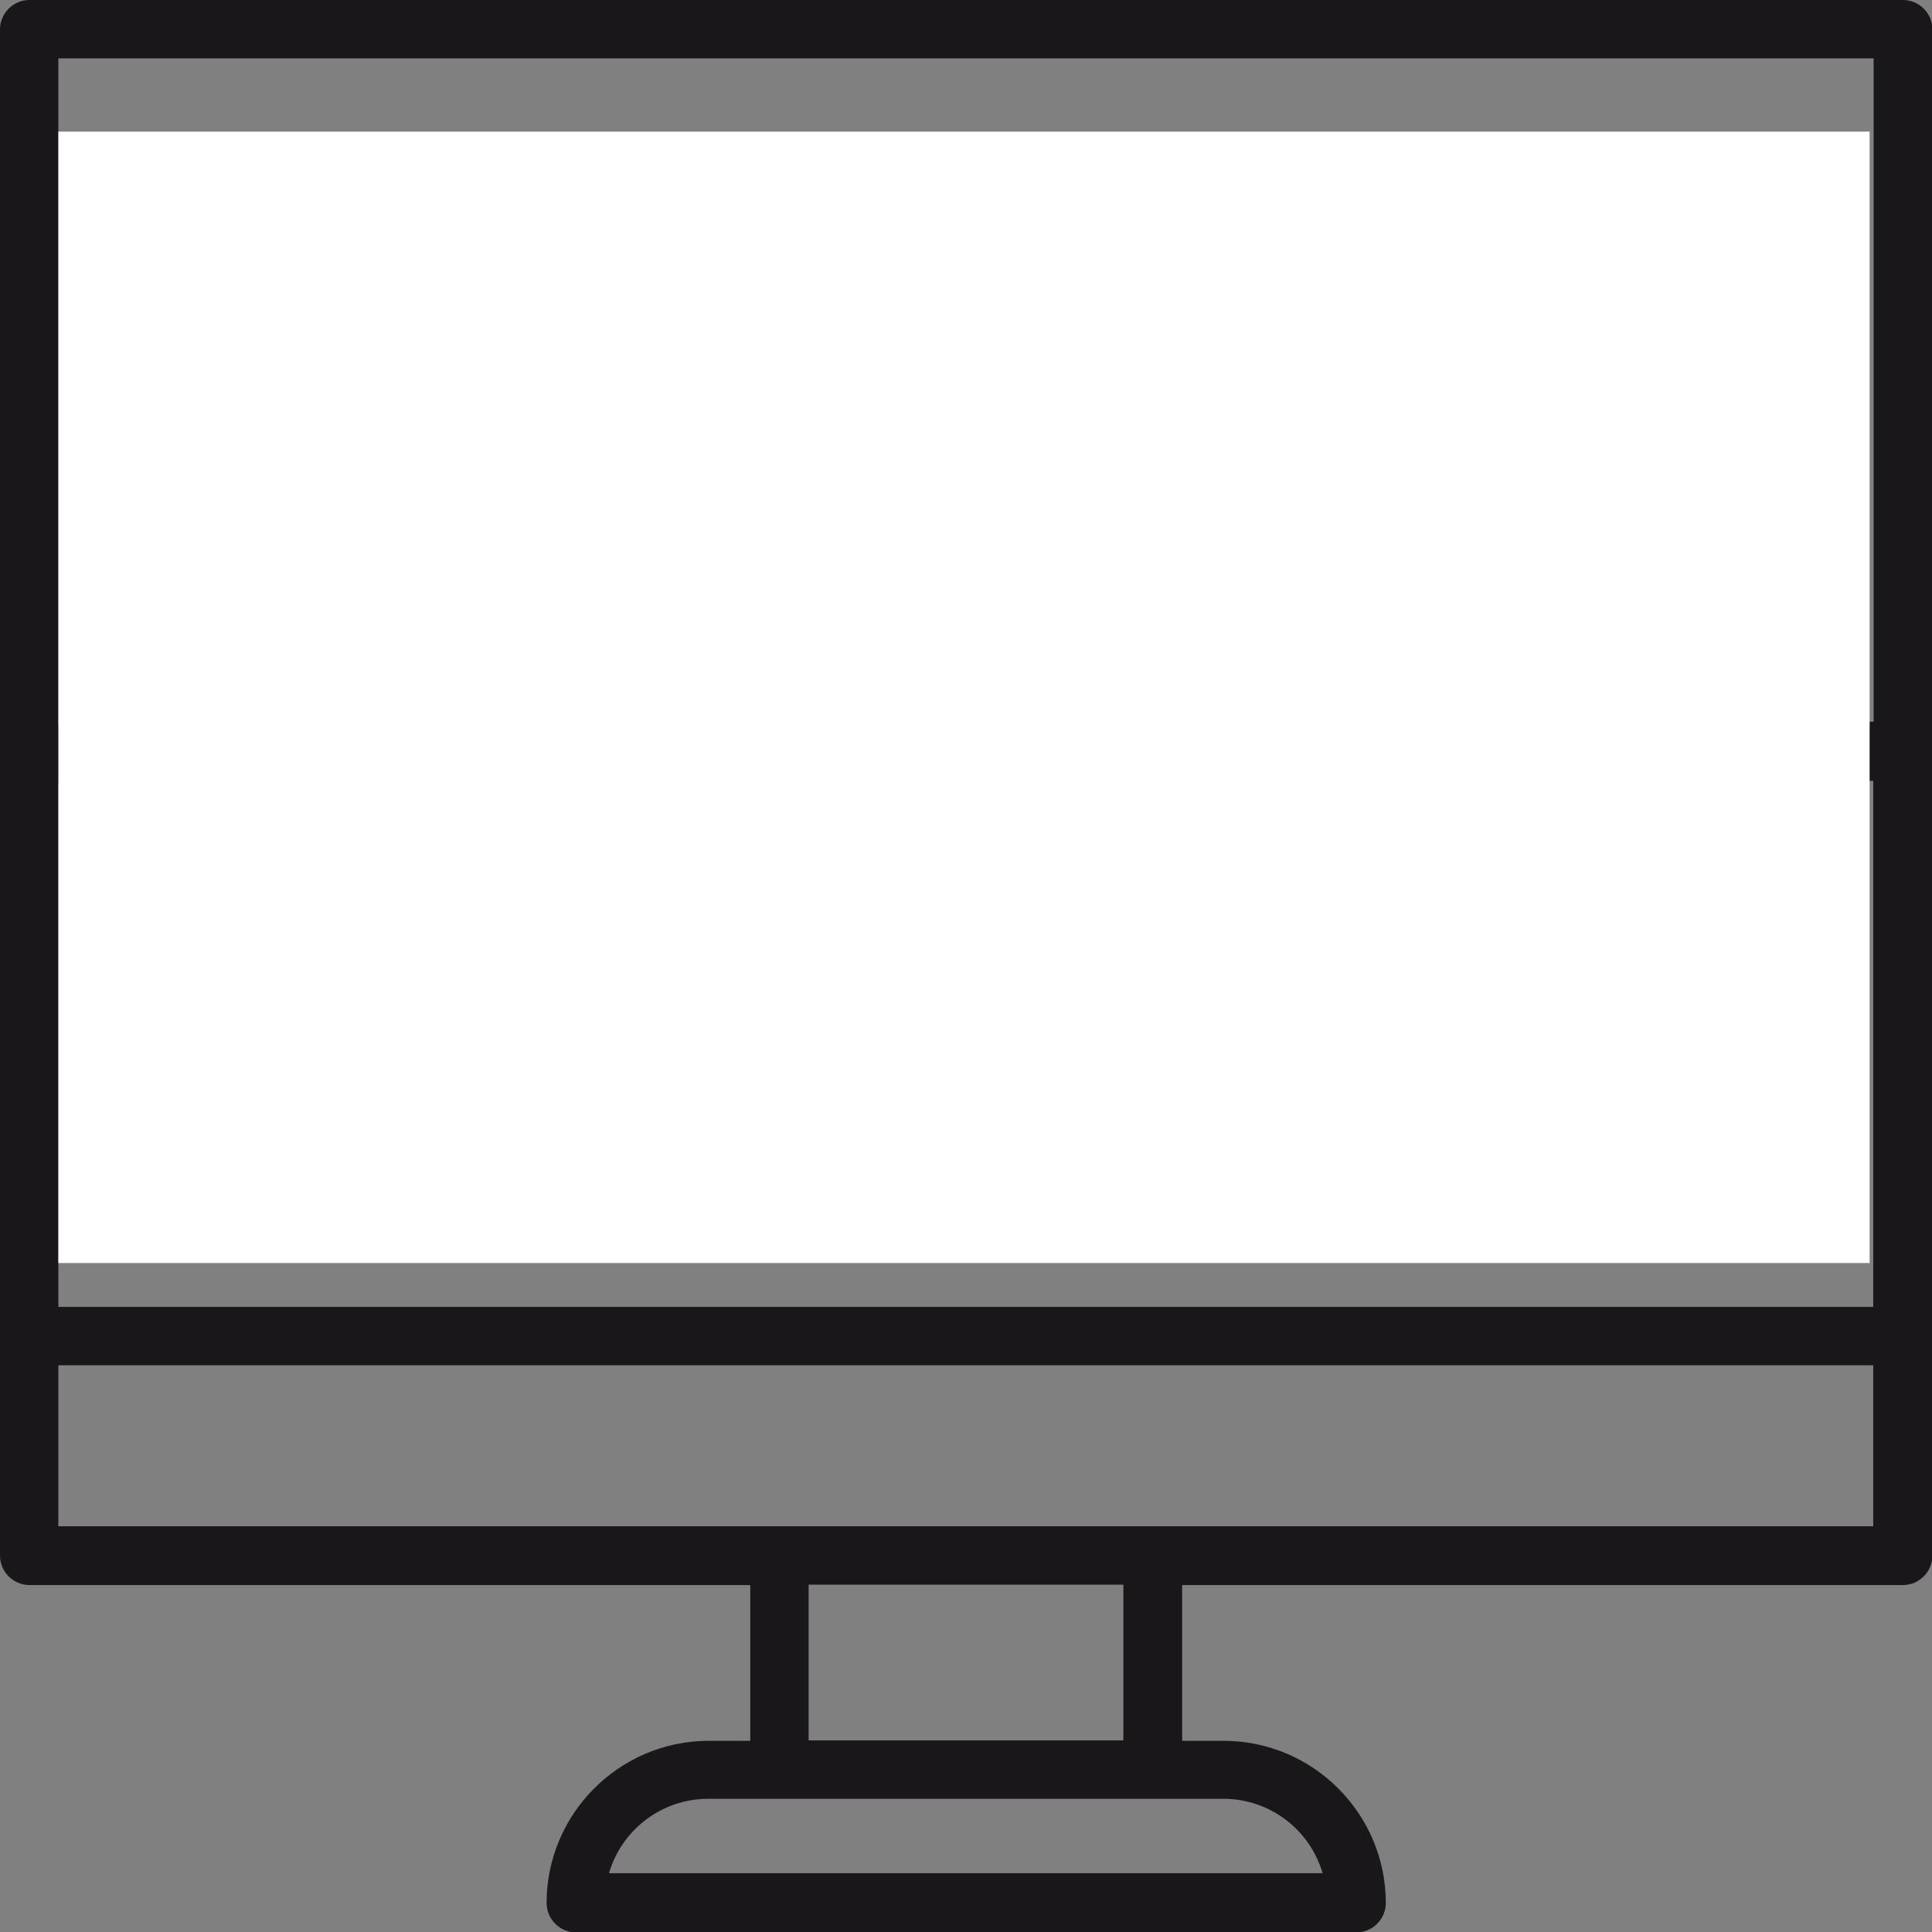 <svg xmlns="http://www.w3.org/2000/svg" id="Warstwa_2" data-name="Warstwa 2" viewBox="0 0 48 48"><rect x="0" y="0" width="48" height="48" fill="#808080" stroke="none"/><defs><style>      .cls-1 {        fill: #fff;      }      .cls-2 {        fill: #1a171b;      }    </style></defs><g id="layer_1" data-name="layer 1"><path class="cls-2" d="m47.27,0H.73c-.4,0-.73.33-.73.73v37.92c0,.4.33.73.73.73h17.91v3.87h-1.03c-2.22,0-4.03,1.81-4.03,4.03,0,.4.33.73.73.73h19.39c.4,0,.73-.33.73-.73,0-2.22-1.81-4.03-4.03-4.03h-1.03v-3.87h17.91c.4,0,.73-.33.73-.73V.73c0-.4-.33-.73-.73-.73ZM1.45,19.48h10.94c3.69,5.75,10.83,10.17,11.23,10.41.12.07.25.11.38.11s.26-.04.38-.11c.41-.25,7.61-4.7,11.28-10.49h10.88v13.07H1.45v-12.99ZM46.55,1.45v16.48h-10.05c.8-1.58,1.3-3.24,1.3-4.92,0-4.27-3.48-7.75-7.75-7.75-2.36,0-4.58,1.09-6.04,2.91-1.46-1.82-3.69-2.91-6.04-2.91-4.27,0-7.75,3.48-7.75,7.75,0,1.71.52,3.4,1.34,5H1.45V1.45h45.09Zm-13.68,45.09H15.13c.31-1.07,1.3-1.85,2.47-1.85h12.79c1.17,0,2.16.78,2.47,1.85Zm-4.96-3.3h-7.82v-3.87h7.82v3.87Zm18.64-5.32H1.45v-4h45.09v4Z"></path><rect class="cls-1" x="1.45" y="3.27" width="45" height="28.11"></rect></g></svg>